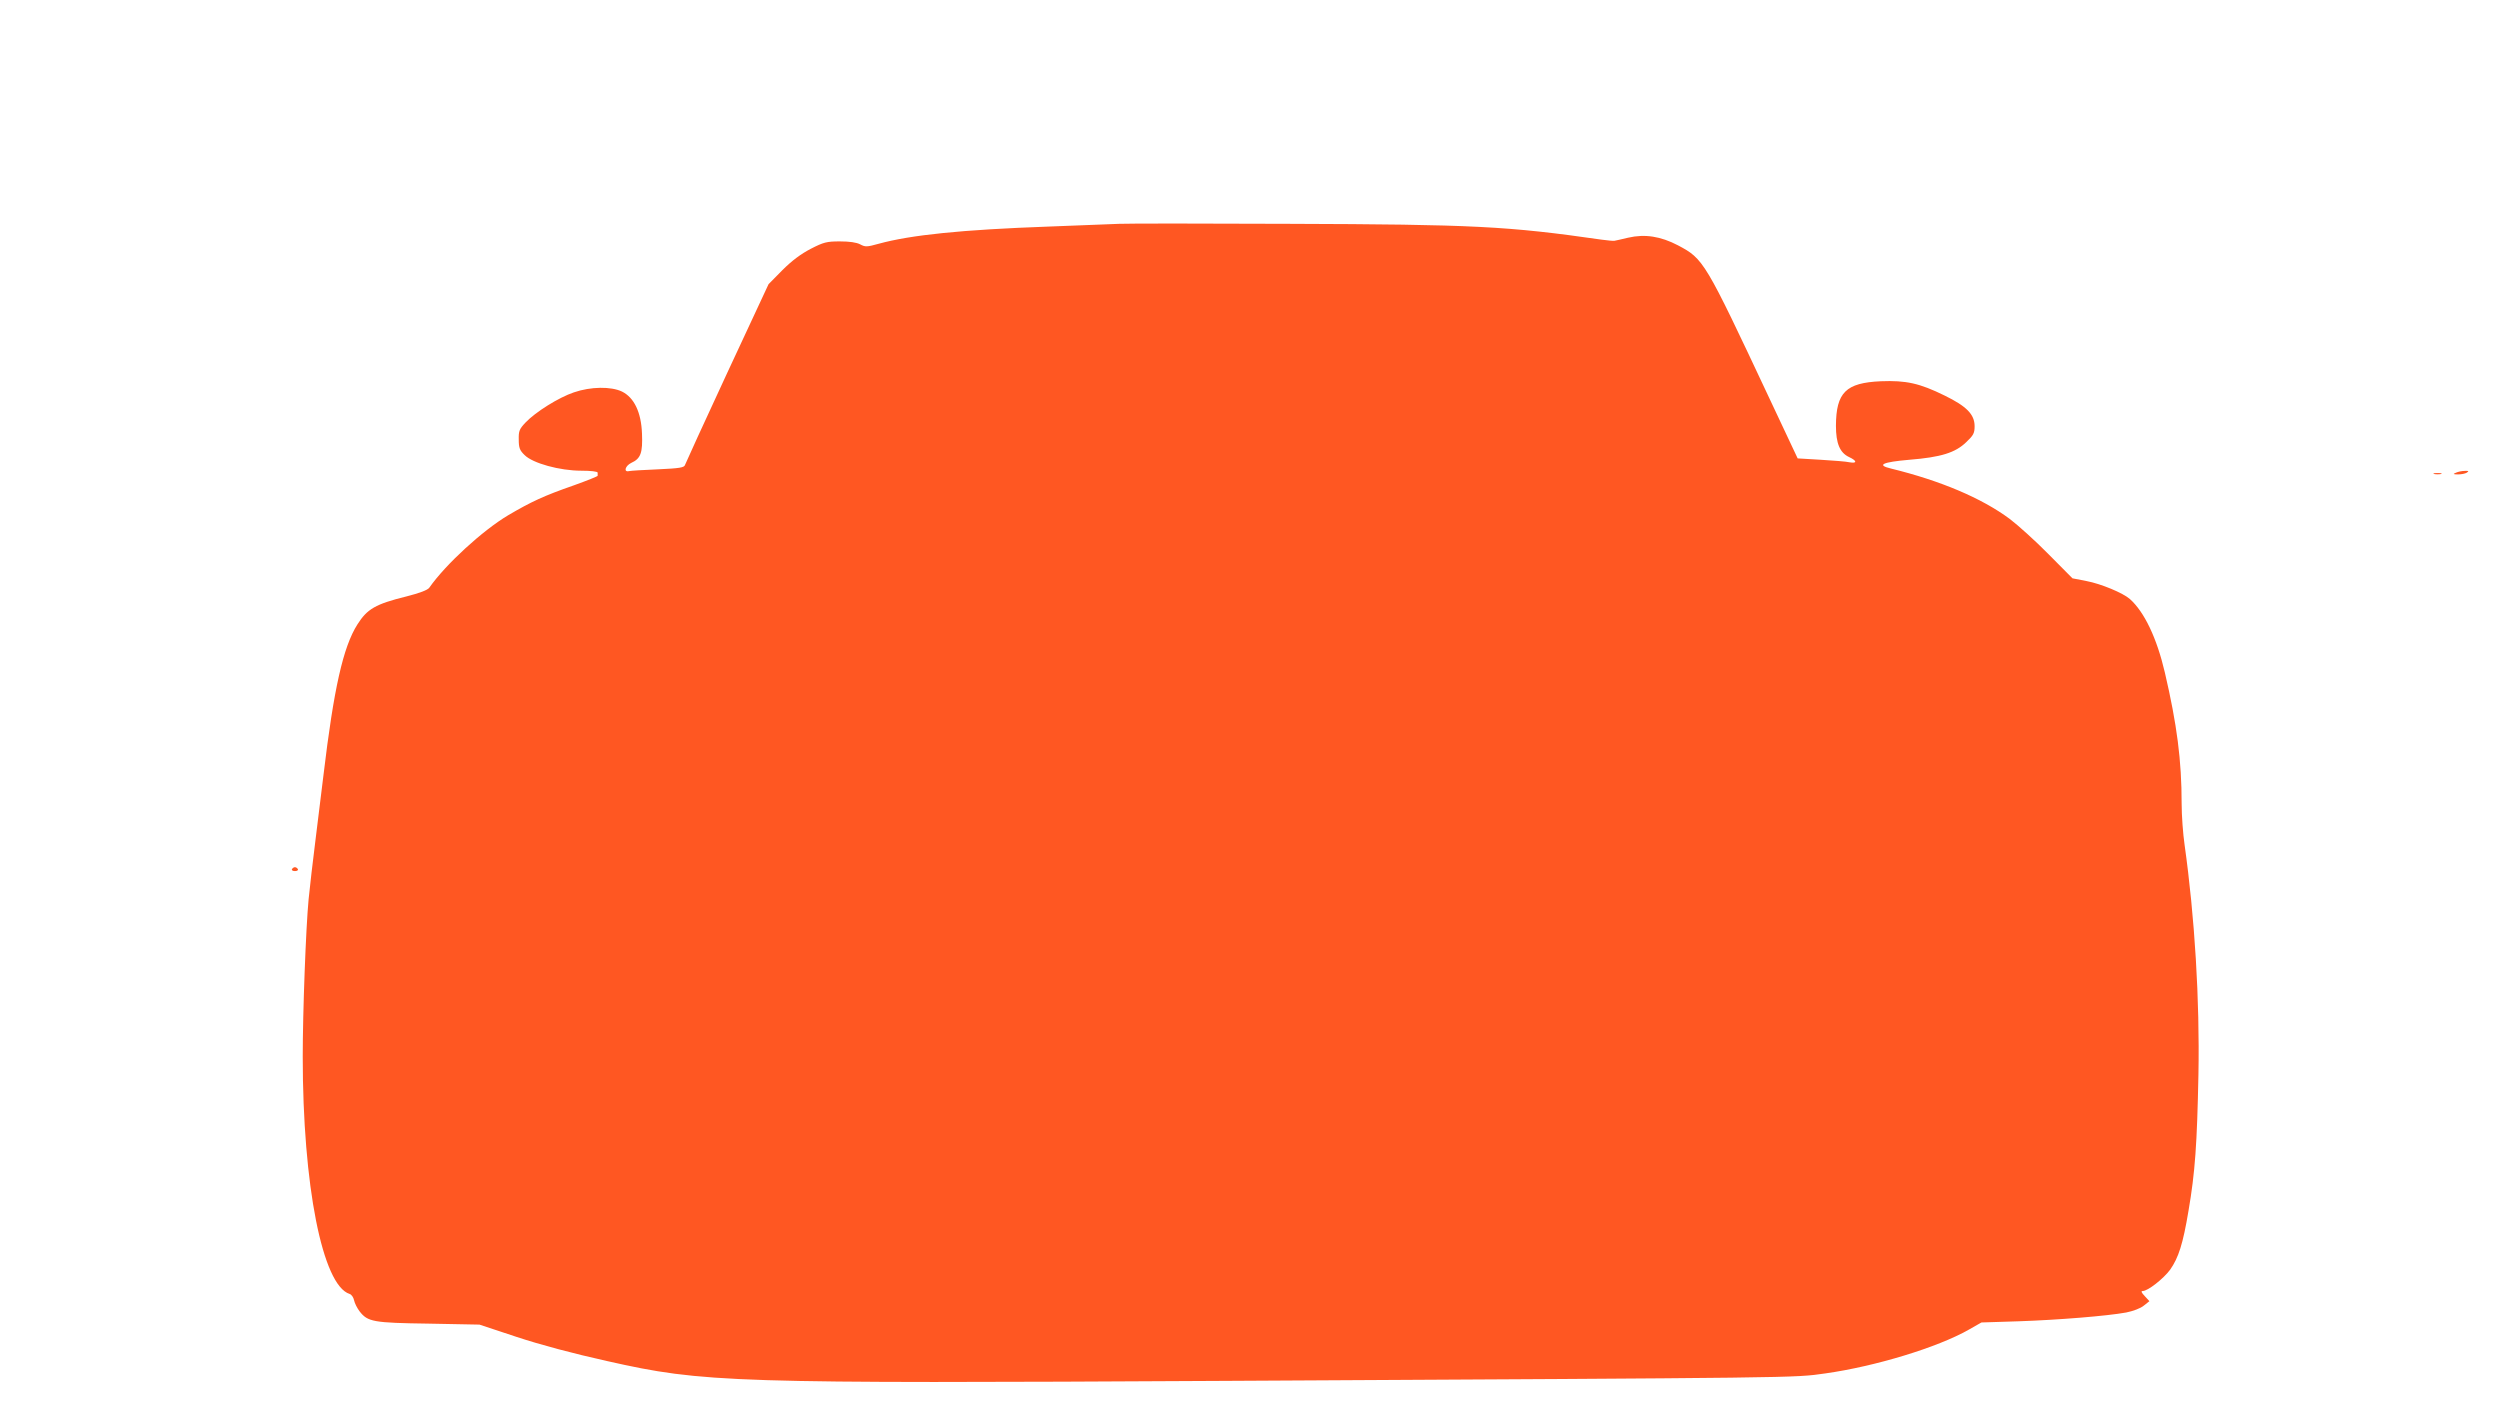 <?xml version="1.0" standalone="no"?>
<!DOCTYPE svg PUBLIC "-//W3C//DTD SVG 20010904//EN"
 "http://www.w3.org/TR/2001/REC-SVG-20010904/DTD/svg10.dtd">
<svg version="1.0" xmlns="http://www.w3.org/2000/svg"
 width="1280pt" height="726pt" viewBox="0 0 1280 726"
 preserveAspectRatio="xMidYMid meet">
<g transform="translate(0,726) scale(0.1,-0.1)"
fill="#ff5722" stroke="none">
<path d="M5730 6114 c-41 -2 -203 -8 -360 -14 -447 -16 -707 -43 -871 -88 -61
-17 -69 -17 -95 -3 -19 10 -55 15 -104 15 -67 0 -83 -4 -149 -38 -50 -26 -96
-60 -145 -109 l-71 -72 -212 -455 c-116 -250 -213 -462 -216 -471 -4 -13 -28
-17 -139 -22 -73 -3 -139 -7 -147 -9 -30 -7 -20 27 11 42 49 22 59 52 55 150
-4 109 -40 184 -102 215 -56 27 -160 26 -247 -4 -77 -26 -196 -100 -248 -155
-31 -33 -35 -43 -34 -87 0 -42 5 -55 30 -79 42 -42 180 -80 290 -80 49 0 84
-4 84 -10 0 -5 0 -13 0 -16 0 -3 -55 -25 -122 -49 -152 -53 -217 -83 -336
-153 -131 -78 -320 -251 -404 -371 -8 -12 -51 -28 -118 -45 -158 -39 -200 -64
-250 -143 -73 -115 -121 -328 -174 -773 -8 -69 -26 -215 -40 -325 -14 -110
-30 -249 -36 -310 -14 -148 -30 -577 -30 -805 0 -660 101 -1171 240 -1215 10
-3 20 -18 23 -33 3 -15 16 -40 28 -56 42 -54 70 -59 354 -63 l260 -5 190 -63
c121 -40 289 -85 465 -124 493 -111 623 -115 3175 -101 2966 16 2897 15 3060
38 256 36 575 133 735 224 l65 37 190 6 c204 7 452 27 551 45 35 7 73 21 90
35 l29 23 -24 26 c-18 19 -20 26 -10 26 26 0 106 63 140 109 43 61 66 133 94
301 34 198 44 343 51 700 7 378 -19 805 -71 1175 -8 55 -15 150 -15 210 0 222
-24 406 -86 672 -41 176 -105 310 -179 376 -35 31 -148 78 -222 92 l-72 14
-123 124 c-68 69 -157 149 -198 180 -144 107 -355 196 -608 258 -76 18 -45 33
94 45 162 13 235 36 291 90 37 35 43 46 43 82 0 60 -41 102 -154 157 -128 63
-197 78 -326 73 -179 -8 -229 -57 -230 -228 0 -90 20 -138 67 -160 41 -19 43
-34 3 -27 -16 4 -83 9 -148 13 l-118 7 -144 306 c-332 707 -337 715 -469 785
-88 46 -169 59 -255 39 -33 -8 -65 -15 -71 -16 -5 -1 -35 2 -65 6 -480 69
-655 78 -1600 81 -437 2 -829 2 -870 0z"/>
<path d="M12575 4840 c-17 -7 -16 -9 10 -9 17 0 37 4 45 9 12 8 10 10 -10 9
-14 0 -34 -4 -45 -9z"/>
<path d="M12463 4833 c9 -2 25 -2 35 0 9 3 1 5 -18 5 -19 0 -27 -2 -17 -5z"/>
<path d="M1495 2810 c-3 -5 3 -10 15 -10 12 0 18 5 15 10 -3 6 -10 10 -15 10
-5 0 -12 -4 -15 -10z"/>
</g>
</svg>
